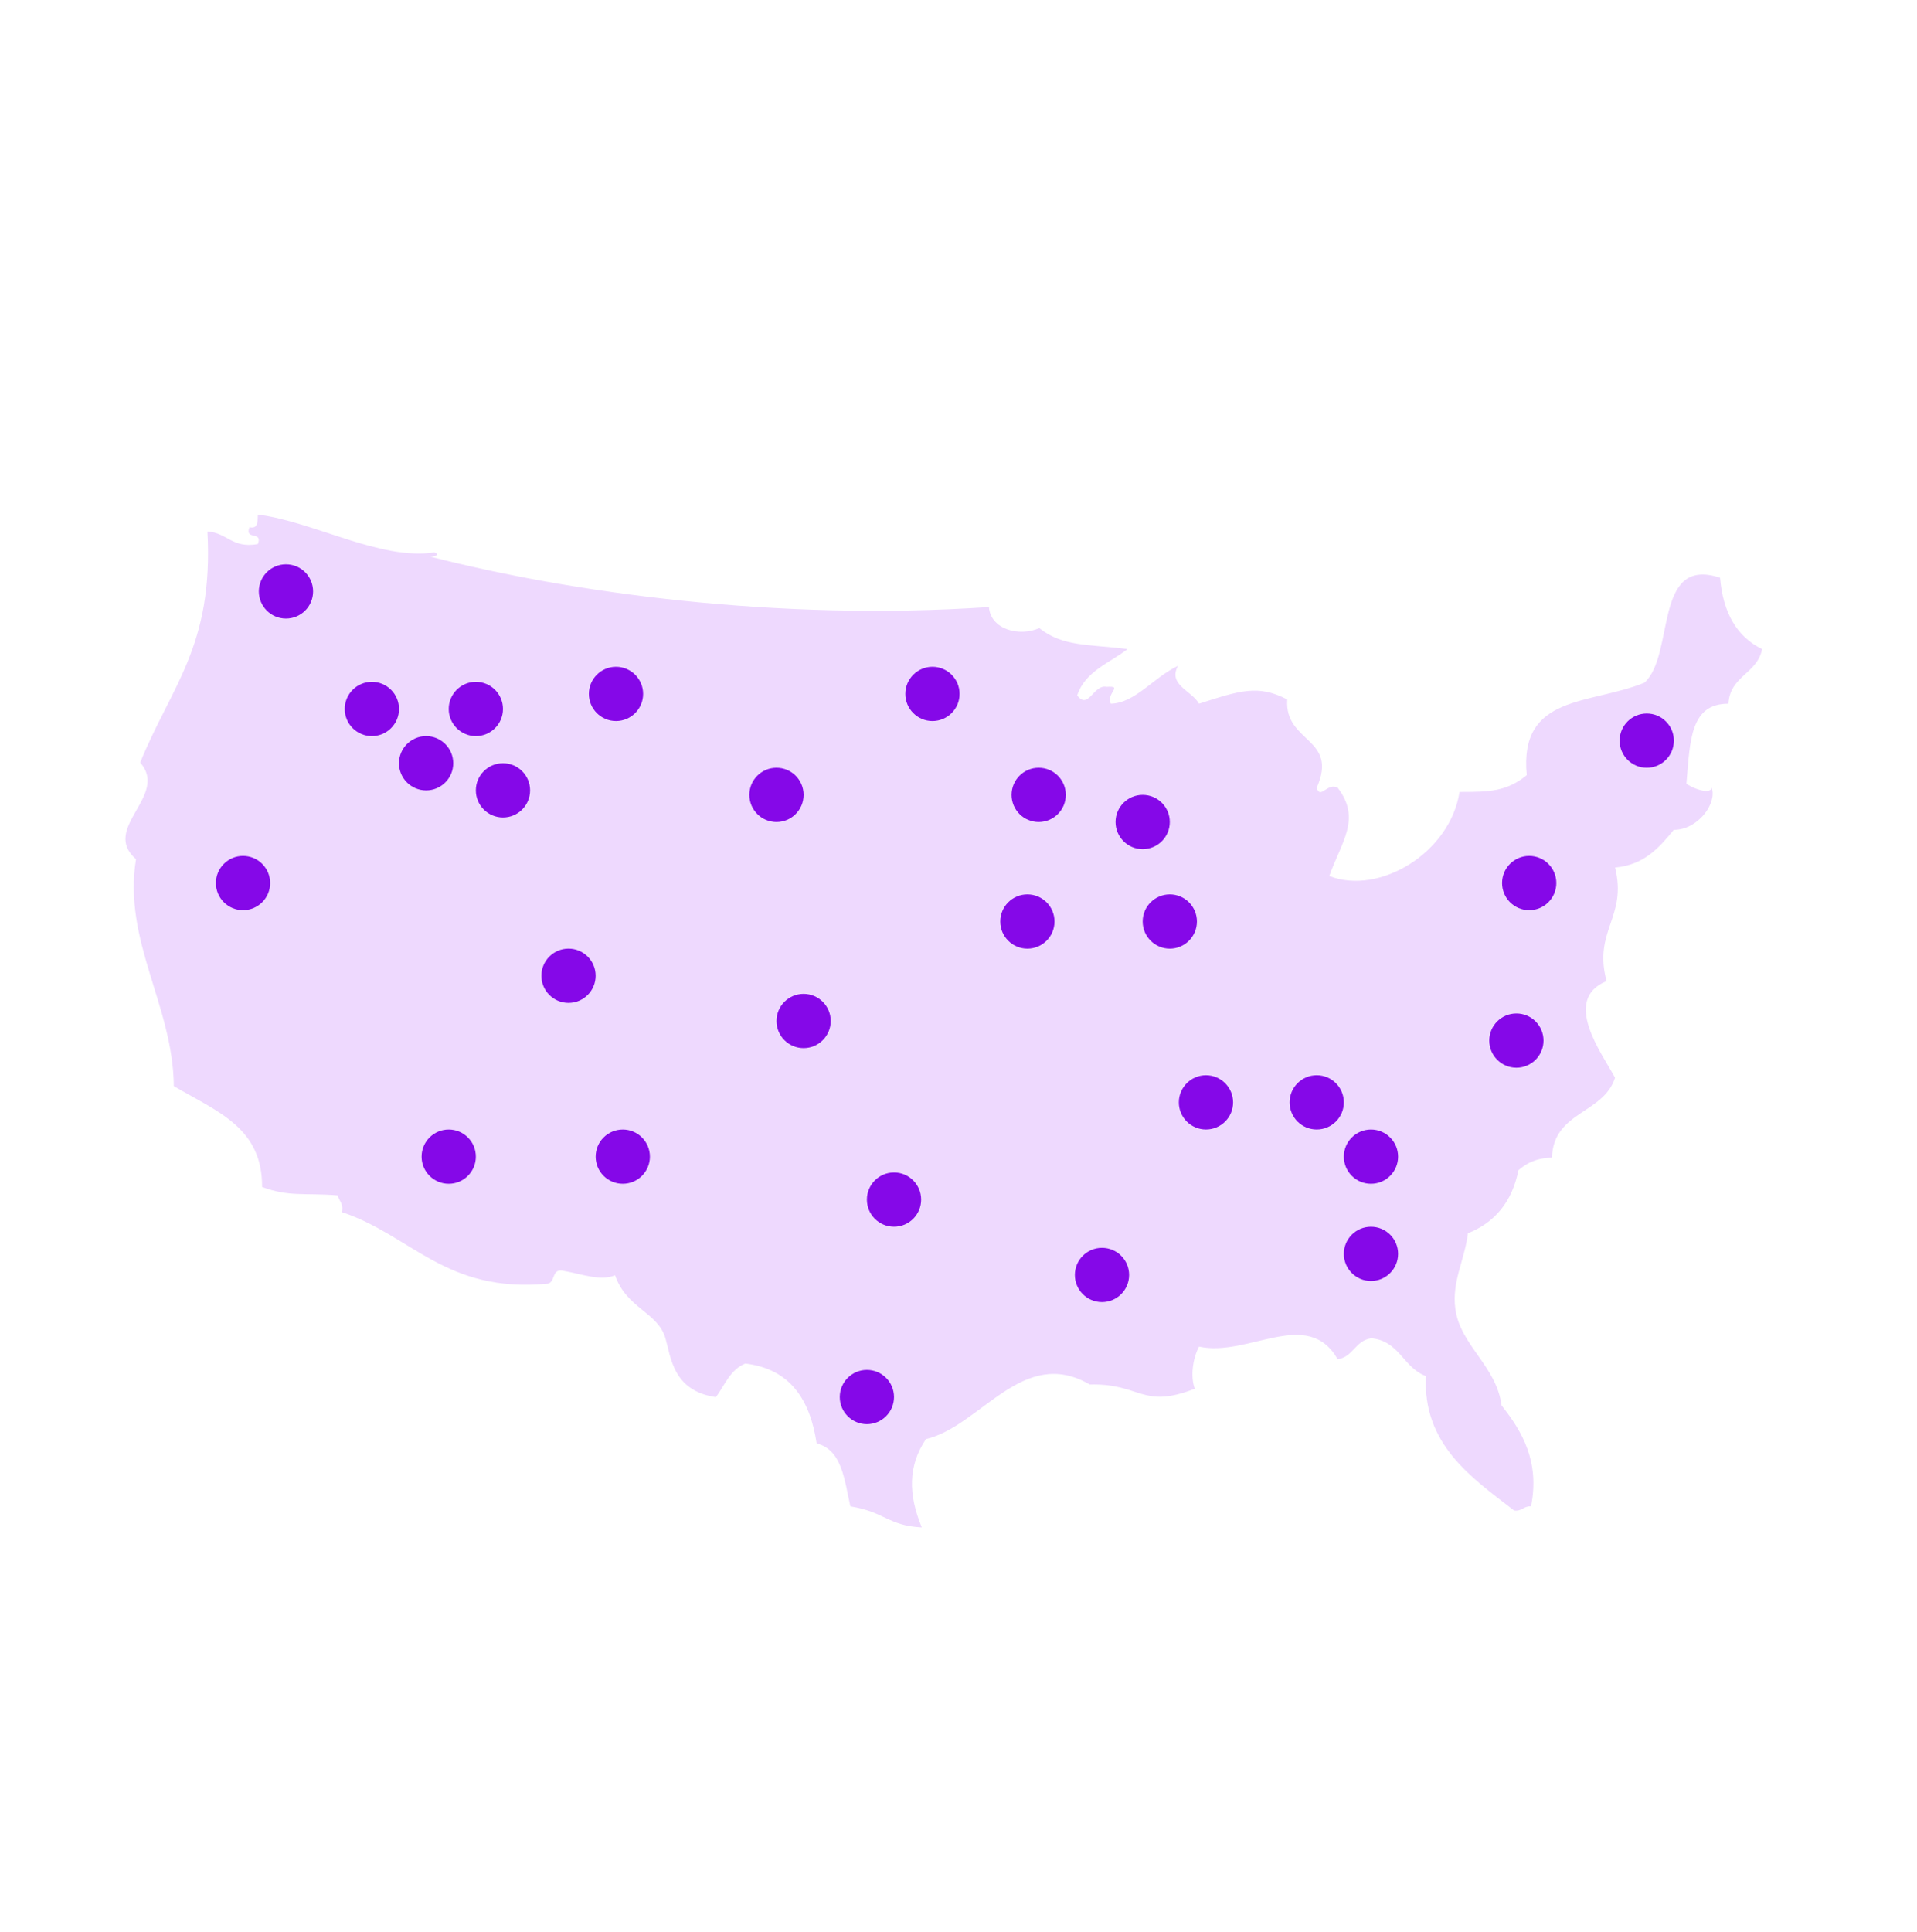 <svg width="130" height="131" viewBox="0 0 130 131" fill="none" xmlns="http://www.w3.org/2000/svg">
<path fill-rule="evenodd" clip-rule="evenodd" d="M29.453 37.45C29.894 37.602 29.474 37.75 29.171 37.737C38.694 40.179 52.628 42.128 67.064 41.158C67.186 42.677 69.104 43.185 70.48 42.584C72.065 43.858 73.862 43.673 76.463 44.005C75.239 44.963 73.592 45.502 73.049 47.147C73.818 48.165 74.157 46.373 75.041 46.567C76.209 46.483 74.997 46.968 75.326 47.71C76.978 47.672 78.194 45.946 79.883 45.145C79.189 46.439 80.793 46.803 81.313 47.71C84.072 46.823 85.324 46.394 87.294 47.425C87.088 50.372 90.797 49.998 89.293 53.407C89.532 54.242 90.006 53.036 90.714 53.407C92.334 55.524 90.966 57.071 90.145 59.394C93.561 60.727 98.35 57.797 98.975 53.694C101.007 53.698 102.181 53.665 103.535 52.555C103.006 47.06 107.802 47.8 111.511 46.288C113.613 44.402 112.088 37.669 116.643 39.167C116.842 41.53 117.769 43.161 119.493 44.005C119.175 45.686 117.31 45.813 117.214 47.71C114.627 47.706 114.611 50.178 114.364 53.125C114.624 53.374 115.975 53.941 116.076 53.407C116.461 54.47 115.136 56.268 113.507 56.262C112.522 57.454 111.522 58.639 109.523 58.82C110.369 62.194 108.026 63.08 108.948 66.518C105.87 67.777 108.678 71.483 109.523 73.069C108.744 75.526 105.339 75.343 105.246 78.481C104.44 78.522 103.757 78.665 102.972 79.339C102.543 81.481 101.377 82.883 99.547 83.614C99.33 85.413 98.441 86.893 98.692 88.74C99.029 91.219 101.476 92.599 101.829 95.291C103.231 97.05 104.433 99.117 103.824 102.131C103.31 102.097 103.22 102.479 102.68 102.412C99.759 100.164 96.47 97.905 96.699 93.298C95.166 92.743 94.909 90.908 92.996 90.734C91.909 90.884 91.781 91.988 90.715 92.16C88.666 88.584 84.659 92.034 81.314 91.301C80.876 92.112 80.719 93.363 81.025 94.154C77.435 95.568 77.347 93.772 73.908 93.872C69.349 91.221 66.541 96.675 62.792 97.57C61.569 99.386 61.588 101.33 62.51 103.557C60.207 103.438 60.007 102.501 57.667 102.132C57.26 100.354 57.12 98.307 55.381 97.861C54.93 94.89 53.591 92.816 50.544 92.447C49.523 92.853 49.152 93.906 48.548 94.725C45.643 94.306 45.501 92.034 45.127 90.735C44.619 88.969 42.484 88.716 41.708 86.461C40.733 86.884 39.444 86.375 38.288 86.179C37.369 85.924 37.699 86.919 37.146 87.033C30.21 87.698 27.897 83.741 23.188 82.184C23.306 81.589 22.991 81.433 22.9 81.044C20.637 80.865 19.607 81.159 17.773 80.477C17.795 76.466 14.788 75.397 11.788 73.639C11.735 68.149 8.328 63.825 9.222 58.254C6.796 56.135 11.487 53.954 9.509 51.701C11.57 46.584 14.491 43.826 14.067 36.032C15.406 36.115 15.742 37.202 17.488 36.886C17.839 35.965 16.566 36.664 16.918 35.745C17.525 35.877 17.463 35.337 17.488 34.889C21.232 35.347 25.798 38.014 29.453 37.45Z" fill="#EED9FE"/>
<path d="M25.218 49.907C26.234 49.907 27.058 49.084 27.058 48.068C27.058 47.052 26.234 46.228 25.218 46.228C24.202 46.228 23.378 47.052 23.378 48.068C23.378 49.084 24.202 49.907 25.218 49.907Z" fill="#8508E8"/>
<path d="M32.269 49.907C33.285 49.907 34.109 49.084 34.109 48.068C34.109 47.052 33.285 46.228 32.269 46.228C31.253 46.228 30.43 47.052 30.43 48.068C30.43 49.084 31.253 49.907 32.269 49.907Z" fill="#8508E8"/>
<path d="M38.554 67.995C39.57 67.995 40.393 67.172 40.393 66.156C40.393 65.14 39.57 64.316 38.554 64.316C37.538 64.316 36.714 65.14 36.714 66.156C36.714 67.172 37.538 67.995 38.554 67.995Z" fill="#8508E8"/>
<path d="M34.109 55.425C35.124 55.425 35.948 54.602 35.948 53.586C35.948 52.57 35.124 51.746 34.109 51.746C33.093 51.746 32.269 52.57 32.269 53.586C32.269 54.602 33.093 55.425 34.109 55.425Z" fill="#8508E8"/>
<path d="M41.773 48.886C42.789 48.886 43.613 48.062 43.613 47.047C43.613 46.031 42.789 45.207 41.773 45.207C40.758 45.207 39.934 46.031 39.934 47.047C39.934 48.062 40.758 48.886 41.773 48.886Z" fill="#8508E8"/>
<path d="M28.897 53.587C29.913 53.587 30.736 52.764 30.736 51.748C30.736 50.732 29.913 49.908 28.897 49.908C27.881 49.908 27.057 50.732 27.057 51.748C27.057 52.764 27.881 53.587 28.897 53.587Z" fill="#8508E8"/>
<path d="M19.393 41.937C20.409 41.937 21.232 41.113 21.232 40.097C21.232 39.081 20.409 38.258 19.393 38.258C18.377 38.258 17.553 39.081 17.553 40.097C17.553 41.113 18.377 41.937 19.393 41.937Z" fill="#8508E8"/>
<path d="M63.233 48.886C64.249 48.886 65.073 48.062 65.073 47.047C65.073 46.031 64.249 45.207 63.233 45.207C62.218 45.207 61.394 46.031 61.394 47.047C61.394 48.062 62.218 48.886 63.233 48.886Z" fill="#8508E8"/>
<path d="M69.672 64.318C70.688 64.318 71.511 63.494 71.511 62.478C71.511 61.462 70.688 60.639 69.672 60.639C68.656 60.639 67.832 61.462 67.832 62.478C67.832 63.494 68.656 64.318 69.672 64.318Z" fill="#8508E8"/>
<path d="M81.782 76.579C82.797 76.579 83.621 75.756 83.621 74.74C83.621 73.724 82.797 72.9 81.782 72.9C80.766 72.9 79.942 73.724 79.942 74.74C79.942 75.756 80.766 76.579 81.782 76.579Z" fill="#8508E8"/>
<path d="M60.628 83.171C61.644 83.171 62.467 82.348 62.467 81.332C62.467 80.316 61.644 79.492 60.628 79.492C59.612 79.492 58.788 80.316 58.788 81.332C58.788 82.348 59.612 83.171 60.628 83.171Z" fill="#8508E8"/>
<path d="M58.788 96.558C59.804 96.558 60.627 95.734 60.627 94.718C60.627 93.703 59.804 92.879 58.788 92.879C57.772 92.879 56.949 93.703 56.949 94.718C56.949 95.734 57.772 96.558 58.788 96.558Z" fill="#8508E8"/>
<path d="M74.73 88.281C75.746 88.281 76.57 87.457 76.57 86.441C76.57 85.425 75.746 84.602 74.73 84.602C73.714 84.602 72.891 85.425 72.891 86.441C72.891 87.457 73.714 88.281 74.73 88.281Z" fill="#8508E8"/>
<path d="M77.489 57.572C78.505 57.572 79.329 56.748 79.329 55.732C79.329 54.716 78.505 53.893 77.489 53.893C76.474 53.893 75.65 54.716 75.65 55.732C75.65 56.748 76.474 57.572 77.489 57.572Z" fill="#8508E8"/>
<path d="M102.833 72.39C103.849 72.39 104.672 71.566 104.672 70.55C104.672 69.534 103.849 68.711 102.833 68.711C101.817 68.711 100.993 69.534 100.993 70.55C100.993 71.566 101.817 72.39 102.833 72.39Z" fill="#8508E8"/>
<path d="M52.657 55.732C53.673 55.732 54.496 54.908 54.496 53.892C54.496 52.876 53.673 52.053 52.657 52.053C51.641 52.053 50.817 52.876 50.817 53.892C50.817 54.908 51.641 55.732 52.657 55.732Z" fill="#8508E8"/>
<path d="M16.48 61.71C17.496 61.71 18.32 60.887 18.32 59.871C18.32 58.855 17.496 58.031 16.48 58.031C15.464 58.031 14.641 58.855 14.641 59.871C14.641 60.887 15.464 61.71 16.48 61.71Z" fill="#8508E8"/>
<path d="M30.43 80.259C31.446 80.259 32.269 79.436 32.269 78.419C32.269 77.404 31.446 76.58 30.43 76.58C29.414 76.58 28.59 77.404 28.59 78.419C28.59 79.436 29.414 80.259 30.43 80.259Z" fill="#8508E8"/>
<path d="M42.233 80.259C43.249 80.259 44.073 79.436 44.073 78.419C44.073 77.404 43.249 76.58 42.233 76.58C41.217 76.58 40.394 77.404 40.394 78.419C40.394 79.436 41.217 80.259 42.233 80.259Z" fill="#8508E8"/>
<path d="M54.496 71.062C55.512 71.062 56.335 70.238 56.335 69.222C56.335 68.206 55.512 67.383 54.496 67.383C53.48 67.383 52.657 68.206 52.657 69.222C52.657 70.238 53.48 71.062 54.496 71.062Z" fill="#8508E8"/>
<path d="M70.438 55.732C71.454 55.732 72.277 54.908 72.277 53.892C72.277 52.876 71.454 52.053 70.438 52.053C69.422 52.053 68.599 52.876 68.599 53.892C68.599 54.908 69.422 55.732 70.438 55.732Z" fill="#8508E8"/>
<path d="M79.329 64.318C80.345 64.318 81.169 63.494 81.169 62.478C81.169 61.462 80.345 60.639 79.329 60.639C78.313 60.639 77.49 61.462 77.49 62.478C77.49 63.494 78.313 64.318 79.329 64.318Z" fill="#8508E8"/>
<path d="M89.293 76.579C90.309 76.579 91.132 75.756 91.132 74.74C91.132 73.724 90.309 72.9 89.293 72.9C88.277 72.9 87.453 73.724 87.453 74.74C87.453 75.756 88.277 76.579 89.293 76.579Z" fill="#8508E8"/>
<path d="M103.702 61.71C104.718 61.71 105.541 60.887 105.541 59.871C105.541 58.855 104.718 58.031 103.702 58.031C102.686 58.031 101.862 58.855 101.862 59.871C101.862 60.887 102.686 61.71 103.702 61.71Z" fill="#8508E8"/>
<path d="M111.673 52.054C112.689 52.054 113.512 51.23 113.512 50.215C113.512 49.199 112.689 48.375 111.673 48.375C110.657 48.375 109.833 49.199 109.833 50.215C109.833 51.23 110.657 52.054 111.673 52.054Z" fill="#8508E8"/>
<path d="M92.972 80.259C93.988 80.259 94.811 79.436 94.811 78.419C94.811 77.404 93.988 76.58 92.972 76.58C91.956 76.58 91.132 77.404 91.132 78.419C91.132 79.436 91.956 80.259 92.972 80.259Z" fill="#8508E8"/>
<path d="M92.972 86.851C93.988 86.851 94.811 86.027 94.811 85.011C94.811 83.995 93.988 83.172 92.972 83.172C91.956 83.172 91.132 83.995 91.132 85.011C91.132 86.027 91.956 86.851 92.972 86.851Z" fill="#8508E8"/>
</svg>
